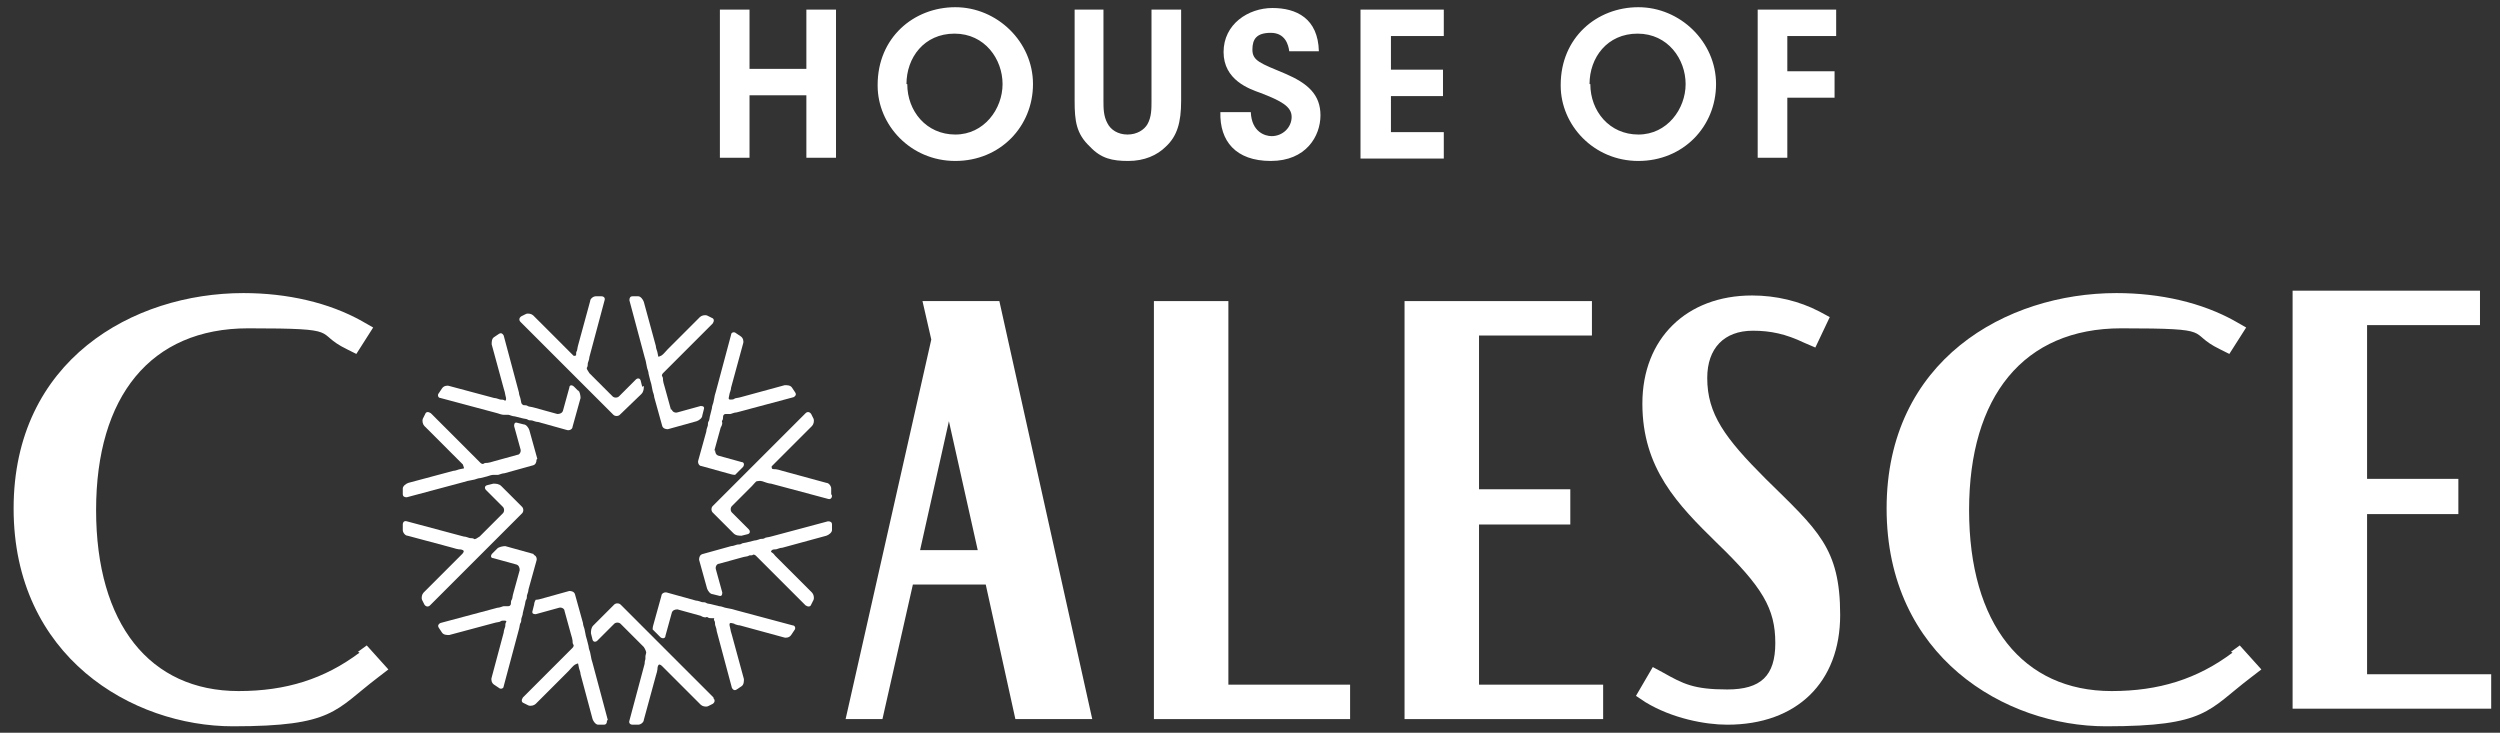 <?xml version="1.0" encoding="UTF-8"?> <svg xmlns="http://www.w3.org/2000/svg" version="1.1" viewBox="0 0 312.2 91.5"><rect x="0" y="0" width="312.2" height="91.5" fill="#333333" stroke="none"/><defs><style> .cls-1 { fill: #fff; } </style></defs><g><g id="Layer_1"><g><g><path class="cls-1" d="M80.4,48.2c0,.3,0,.7-.3,1l-2.7,2.6c-.2.2-.6.2-.8,0l-2.6-2.6c-.2-.2-.5-.5-.6-.6s-.3-.3-.4-.4-.4-.4-.6-.6l-.6-.6c-.2-.2-.5-.5-.6-.6s-.3-.3-.4-.4-.4-.4-.6-.6l-5.2-5.2c-.2-.2-.2-.5.1-.7l.6-.3c.3-.1.7,0,.9.2l4,4c.2.2.5.5.6.6s.3.3.4.4.2,0,.3,0,0-.4.1-.5.1-.5.2-.8l1.5-5.5c0-.3.4-.6.7-.6h.7c.3,0,.5.2.4.5l-1.9,7.1c0,.3-.2.7-.2.8s0,.4-.1.5.1.4.3.7l2.9,2.9c.2.2.6.2.8,0l2.1-2.1c.2-.2.5-.2.6.1l.2.8Z"></path><path class="cls-1" d="M89.1,87.2c.2.2.2.5-.1.7l-.6.3c-.3.1-.7,0-.9-.2l-4.8-4.8c-.2-.2-.4-.3-.5-.1s-.1.4-.1.5-.1.5-.2.8l-1.5,5.5c0,.3-.4.6-.7.6h-.7c-.3,0-.5-.2-.4-.5l1.9-7.1c0-.3.1-.6.1-.6s0-.1,0-.3.1-.4.1-.5-.1-.4-.3-.7l-2.9-2.9c-.2-.2-.6-.2-.8,0l-2.1,2.1c-.2.2-.5.2-.6-.1l-.2-.8c0-.3,0-.7.3-1l2.6-2.6c.2-.2.6-.2.8,0l3.4,3.4c.2.2.4.4.4.4s.2.2.4.4l.6.6c.2.2.5.5.6.6s.3.3.4.4.4.4.6.6l5.2,5.2Z"></path><path class="cls-1" d="M72.2,48.7c.2.2.3.7.3,1l-1,3.6c0,.3-.4.5-.7.4l-3.6-1c-.3,0-.7-.2-.8-.2s-.4,0-.5-.1-.5-.1-.8-.2l-.8-.2c-.3,0-.7-.2-.8-.2s-.3,0-.3,0-.1,0-.3,0-.5-.1-.8-.2l-7.1-1.9c-.3,0-.4-.4-.2-.6l.4-.6c.2-.3.6-.4.9-.3l5.6,1.5c.3,0,.7.2.8.2s.4,0,.5.1.2,0,.2-.2-.1-.4-.1-.5-.1-.5-.2-.8l-1.5-5.5c0-.3,0-.7.3-.9l.6-.4c.3-.2.5,0,.6.2l1.9,7.1c0,.3.2.7.2.8s.1.4.1.5.2.3.3.3.4,0,.5.1.5.1.8.2l2.9.8c.3,0,.6-.1.7-.4l.8-2.9c0-.3.3-.4.6-.1l.6.6Z"></path><path class="cls-1" d="M91.8,77.9c-.1,0-.4-.1-.5-.1s-.2,0-.2.2.1.4.1.5.1.5.2.8l1.5,5.5c0,.3,0,.7-.3.9l-.6.4c-.3.2-.5,0-.6-.2l-1.9-7.1c0-.3-.2-.7-.2-.8s0-.4-.1-.5,0-.3,0-.3-.1,0-.3,0-.4,0-.5-.1-.3,0-.3,0-.3,0-.6-.2l-2.9-.8c-.3,0-.6.1-.7.4l-.8,2.9c0,.3-.3.4-.6.2l-.6-.6c-.2-.2-.4-.4-.4-.4s0-.3.1-.6l1-3.6c0-.3.4-.5.7-.4l3.6,1c.3,0,.7.2.8.2s.4,0,.5.1.5.1.8.2l.8.2c.3,0,.7.2.8.2s.4.1.5.1.5.1.8.2l7.1,1.9c.3,0,.4.4.2.6l-.4.6c-.2.3-.6.4-.9.3l-5.5-1.5c-.3,0-.7-.2-.8-.2Z"></path><path class="cls-1" d="M67,57.4c0,.3-.1.6-.4.7l-3.6,1c-.3,0-.7.2-.8.2s-.3,0-.3,0-.1,0-.3,0-.5.1-.8.2l-.8.2c-.3,0-.7.2-.8.2s-.4.1-.5.1-.5.1-.8.2l-7.1,1.9c-.3,0-.5-.1-.5-.4v-.7c0-.3.4-.6.7-.7l5.6-1.5c.3,0,.7-.2.8-.2s.4-.1.5-.1,0-.2-.1-.5l-4.8-4.8c-.2-.2-.3-.6-.2-.9l.3-.6c.1-.3.4-.3.7-.1l5.2,5.2c.2.2.5.5.6.6s.3.3.4.4.3.2.4.1.4-.1.5-.1.5-.1.8-.2l2.9-.8c.3,0,.5-.4.4-.7l-.8-2.9c0-.3.1-.5.4-.4l.8.2c.3,0,.6.4.7.7l1,3.6Z"></path><path class="cls-1" d="M96.9,68.6c-.1,0-.4,0-.5.1s-.2.2,0,.3.3.3.4.4.4.4.6.6l4,4c.2.2.3.6.2.9l-.3.6c-.1.3-.4.3-.7.1l-5.2-5.2c-.2-.2-.5-.5-.6-.6s-.3-.3-.4-.4-.3-.2-.4-.1-.4,0-.5.1-.5.1-.8.2l-2.9.8c-.3,0-.5.4-.4.7l.8,2.9c0,.3-.1.5-.4.4l-.8-.2c-.3,0-.6-.4-.7-.7l-1-3.6c0-.3.1-.6.4-.7l3.6-1c.3,0,.7-.2.8-.2s.4,0,.5-.1.5-.1.8-.2l.8-.2c.3,0,.7-.2.8-.2s.4,0,.5-.1.5-.1.8-.2l7.1-1.9c.3,0,.5.1.5.4v.7c0,.3-.4.6-.7.7l-5.5,1.5c-.3,0-.7.2-.8.2Z"></path><path class="cls-1" d="M65.2,63.3c.2.2.2.6,0,.8l-2.6,2.6c-.2.2-.4.4-.4.4s-.2.2-.4.4l-1.3,1.3c-.2.2-.5.5-.6.6s-.3.3-.4.4-.4.4-.6.6l-5.2,5.2c-.2.2-.5.2-.7-.1l-.3-.6c-.1-.3,0-.7.2-.9l4.8-4.8c.2-.2.3-.4.1-.5s-.4-.1-.5-.1-.5-.1-.8-.2l-5.6-1.5c-.3,0-.6-.4-.6-.7v-.7c0-.3.2-.5.5-.4l7.1,1.9c.3,0,.7.2.8.2s.4,0,.5.1.4-.1.7-.3l2.9-2.9c.2-.2.2-.6,0-.8l-2.1-2.1c-.2-.2-.2-.5.1-.6l.8-.2c.3,0,.7,0,1,.3l2.6,2.6Z"></path><path class="cls-1" d="M103.9,61.9c0,.3-.2.5-.5.4l-7.1-1.9c-.3,0-.8-.2-1.1-.3s-.6,0-.7,0-.4.4-.6.6l-2.5,2.5c-.2.2-.2.6,0,.8l2.1,2.1c.2.2.2.5-.1.6l-.8.2c-.3,0-.7,0-1-.3l-2.6-2.6c-.2-.2-.2-.6,0-.8l3.4-3.4c.2-.2.4-.4.4-.4s.2-.2.4-.4l.6-.6c.2-.2.5-.5.6-.6s.3-.3.4-.4.4-.4.6-.6l5.2-5.2c.2-.2.5-.2.7.1l.3.6c.1.3,0,.7-.2.9l-4,4c-.2.2-.5.5-.6.6s-.3.3-.4.4,0,.2,0,.3.4.1.5.1.5.1.8.2l5.5,1.5c.3,0,.6.4.6.7v.7Z"></path><path class="cls-1" d="M66.6,69.3c.3,0,.5.4.4.7l-1,3.6c0,.3-.2.7-.2.8s0,.4-.1.5-.1.5-.2.8l-.2.8c0,.3-.2.7-.2.8s0,.4-.1.5-.1.5-.2.8l-1.9,7.1c0,.3-.4.4-.6.2l-.6-.4c-.3-.2-.4-.6-.3-.9l1.5-5.6c0-.3.2-.7.2-.8s0-.4.1-.5,0-.2-.2-.2-.4,0-.5.1-.5.1-.8.2l-5.6,1.5c-.3,0-.7,0-.9-.3l-.4-.6c-.2-.3,0-.5.2-.6l7.1-1.9c.3,0,.7-.2.8-.2s.3,0,.3,0,.1,0,.3,0,.3-.2.3-.3,0-.4.1-.5.1-.5.2-.8l.8-2.9c0-.3-.1-.6-.4-.7l-2.9-.8c-.3,0-.4-.3-.1-.6l.6-.6c.2-.2.7-.3,1-.3l3.6,1Z"></path><path class="cls-1" d="M89.3,56.2c0,.3.1.6.4.7l2.9.8c.3,0,.4.3.2.6l-.6.6c-.2.2-.4.4-.4.4s-.3,0-.6-.1l-3.6-1c-.3,0-.5-.4-.4-.7l1-3.6c0-.3.2-.7.2-.8s0-.4.1-.5.1-.5.2-.8l.2-.8c0-.3.2-.7.2-.8s.1-.4.1-.5.1-.5.2-.8l1.9-7.1c0-.3.4-.4.6-.2l.6.4c.3.2.4.6.3.9l-1.5,5.5c0,.3-.2.7-.2.8s-.1.4-.1.5,0,.2.2.2.4,0,.5-.1.5-.1.8-.2l5.5-1.5c.3,0,.7,0,.9.3l.4.6c.2.3,0,.5-.2.6l-7.1,1.9c-.3,0-.7.2-.8.2s-.3,0-.3,0-.1,0-.3,0-.3.2-.3.3,0,.4-.1.5,0,.3,0,.3,0,.3-.2.6l-.8,2.9Z"></path><path class="cls-1" d="M75.8,90c0,.3-.1.5-.4.5h-.7c-.3,0-.6-.4-.7-.7l-1.5-5.6c0-.3-.2-.7-.2-.8s-.1-.4-.1-.5-.2,0-.4.1-.6.6-.8.8l-4.1,4.1c-.2.2-.6.3-.9.2l-.6-.3c-.3-.1-.3-.4-.1-.7l5.2-5.2c.2-.2.5-.5.6-.6s.3-.3.4-.4.2-.3.1-.4-.1-.4-.1-.5-.1-.5-.2-.8l-.8-2.9c0-.3-.4-.5-.7-.4l-2.9.8c-.3,0-.5-.1-.4-.4l.2-.8c0-.3.2-.6.2-.6s.3,0,.6-.1l3.6-1c.3,0,.6.1.7.4l1,3.6c0,.3.2.7.2.8s.1.4.1.5.1.5.2.8l.2.8c0,.3.2.7.2.8s.1.4.1.5.1.5.2.8l1.9,7.1Z"></path><path class="cls-1" d="M83.9,51.1c0,.3.4.5.7.4l2.9-.8c.3,0,.5.1.4.4l-.2.8c0,.3-.4.6-.7.7l-3.6,1c-.3,0-.6-.1-.7-.4l-1-3.6c0-.3-.2-.7-.2-.8s-.1-.4-.1-.5-.1-.5-.2-.8l-.2-.8c0-.3-.2-.7-.2-.8s-.1-.4-.1-.5-.1-.5-.2-.8l-1.9-7.1c0-.3.1-.5.4-.5h.7c.3,0,.6.4.7.7l1.5,5.5c0,.3.2.7.2.8s.1.4.1.5.2,0,.4-.1.6-.6.8-.8l4-4c.2-.2.6-.3.9-.2l.6.3c.3.1.3.4.1.7l-5.2,5.2c-.2.2-.5.5-.6.6s-.3.3-.4.4-.2.3-.1.4.1.4.1.5.1.5.2.8l.8,2.9Z"></path></g><g><g><path class="cls-1" d="M89.9,19.7V1.2h3.7v7.4h7.1V1.2h3.7v18.5h-3.7v-7.8h-7.1v7.8h-3.7Z"></path><path class="cls-1" d="M109.6,10.6c0-5.9,4.5-9.7,9.7-9.7s9.7,4.3,9.7,9.6-4.1,9.6-9.7,9.6-9.7-4.5-9.7-9.4h0ZM113.3,10.5c0,3.4,2.4,6.3,6,6.3s5.9-3.2,5.9-6.3-2.2-6.3-6-6.3-6,3-6,6.3h0Z"></path><path class="cls-1" d="M137.8,1.2v11.4c0,.9,0,1.9.5,2.8.4.8,1.3,1.4,2.5,1.4s2.1-.6,2.5-1.3c.5-.9.5-1.9.5-2.9V1.2h3.7v11.4c0,2.7-.5,4.4-1.9,5.7-1.1,1.1-2.7,1.8-4.7,1.8s-3.4-.3-4.8-1.8c-1.7-1.6-1.9-3.2-1.9-5.7V1.2h3.7Z"></path><path class="cls-1" d="M156.2,14c.1,2.5,1.8,3,2.6,3,1.4,0,2.5-1.1,2.5-2.4s-1.3-2-3.9-3c-1.4-.5-4.6-1.6-4.6-5.1s3.1-5.5,6.1-5.5,5.7,1.3,5.8,5.4h-3.7c-.1-.8-.5-2.3-2.3-2.3s-2.3.8-2.3,2.1c0,1.4,1,1.7,4.1,3,2.8,1.2,4.4,2.6,4.4,5.2s-1.8,5.7-6.2,5.7-6.4-2.5-6.3-6.1h3.7Z"></path><path class="cls-1" d="M169.9,1.2h10.4v3.3h-6.6v4.2h6.5v3.3h-6.5v4.5h6.6v3.3h-10.4V1.2Z"></path><path class="cls-1" d="M194.9,10.6c0-5.9,4.5-9.7,9.7-9.7s9.7,4.3,9.7,9.6-4.1,9.6-9.7,9.6-9.7-4.5-9.7-9.4h0ZM198.6,10.5c0,3.4,2.4,6.3,6,6.3s5.9-3.2,5.9-6.3-2.2-6.3-6-6.3-6,3-6,6.3h0Z"></path><path class="cls-1" d="M219.5,1.2h9.8v3.3h-6.1v4.4h5.9v3.3h-5.9v7.5h-3.7V1.2Z"></path></g><g><path class="cls-1" d="M44.9,81.5c-4.4,3.3-9.2,4.8-15.1,4.8-11.1,0-17.8-8.4-17.8-22.6s6.8-22.7,19-22.7,8,.5,12.3,2.6l1.2.6,2.1-3.3-1.4-.8c-4.1-2.3-9.3-3.5-14.8-3.5-13.8,0-28.7,8.4-28.7,26.9s14.8,27.2,27.4,27.2,12.7-2,18.1-6.1l1.3-1-2.7-3-1.1.8Z"></path><path class="cls-1" d="M115.2,37.6l1.1,4.8-10.7,47.4h4.6l3.8-16.8h9.1l3.7,16.8h9.6l-11.6-52.2h-9.6ZM114.9,68.7l3.6-16.1,3.6,16.1h-7.2Z"></path><polygon class="cls-1" points="153.4 37.6 144.1 37.6 144.1 89.8 168.6 89.8 168.6 85.5 153.4 85.5 153.4 37.6"></polygon><polygon class="cls-1" points="184.7 65.5 196.1 65.5 196.1 61.1 184.7 61.1 184.7 41.9 198.8 41.9 198.8 37.6 175.4 37.6 175.4 89.8 200.2 89.8 200.2 85.5 184.7 85.5 184.7 65.5"></polygon><path class="cls-1" d="M213.2,47.2c0-3.7,2.1-5.9,5.7-5.9,2.2,0,4.1.4,6.4,1.5l1.4.6,1.8-3.8-1.3-.7c-2.5-1.3-5.4-2-8.4-2-8.2,0-13.7,5.4-13.7,13.5s4.4,12.6,9.3,17.4c5.7,5.5,7.3,8.2,7.3,12.5,0,4.1-1.8,5.8-6,5.8s-5.5-.7-8-2.1l-1.3-.7-2.1,3.6,1.2.8c3.3,2,7.4,2.8,10.2,2.8,8.7,0,14.1-5.3,14.1-13.7s-2.8-10.6-9.3-17c-5.1-5.1-7.3-8.1-7.3-12.6Z"></path><path class="cls-1" d="M278.8,81.5c-4.4,3.3-9.2,4.8-15.1,4.8-11.1,0-17.8-8.4-17.8-22.6s6.8-22.7,19-22.7,8,.5,12.3,2.6l1.2.6,2.1-3.3-1.4-.8c-4.1-2.3-9.3-3.5-14.8-3.5-13.8,0-28.7,8.4-28.7,26.9s14.8,27.2,27.4,27.2,12.7-2,18.1-6.1l1.3-1-2.7-3-1.1.8Z"></path><polygon class="cls-1" points="295.6 84.2 295.6 64.2 307 64.2 307 59.8 295.6 59.8 295.6 40.6 309.7 40.6 309.7 36.3 286.3 36.3 286.3 88.5 311.1 88.5 311.1 84.2 295.6 84.2"></polygon></g></g></g></g></g></svg> 